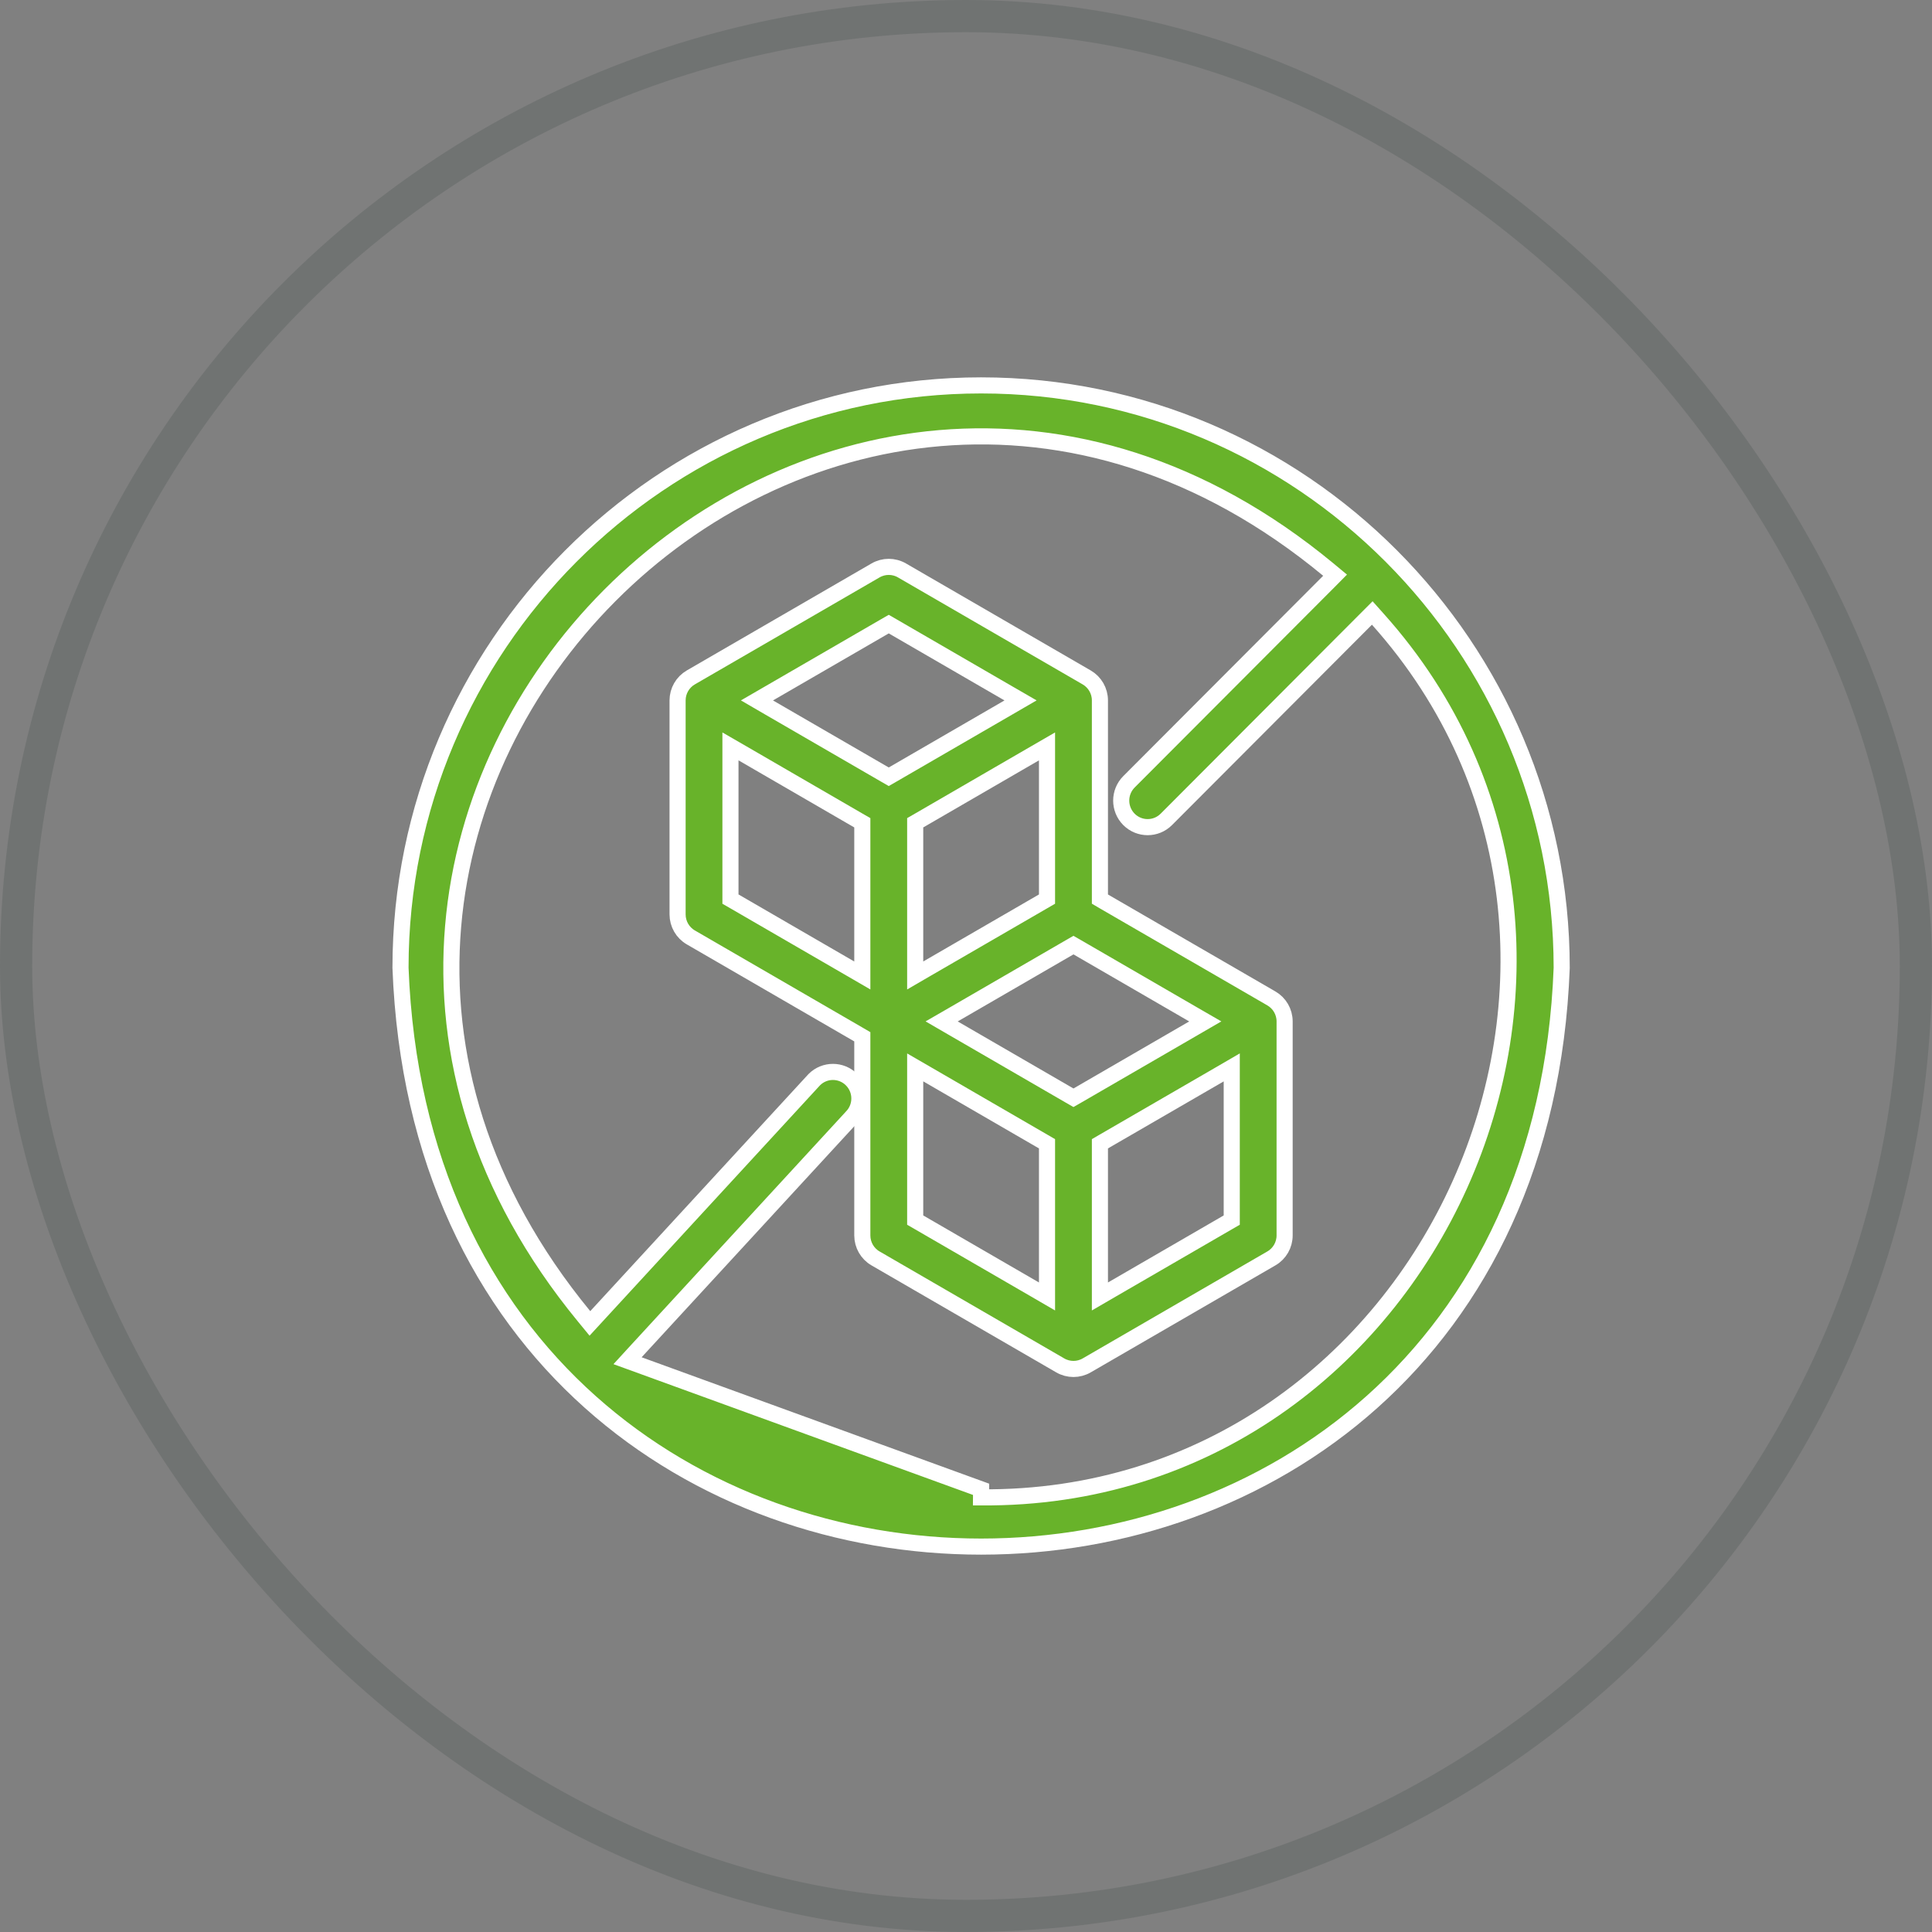 <svg xmlns="http://www.w3.org/2000/svg" fill="none" viewBox="0 0 60 60" height="60" width="60">
<rect x="0" y="0" width="60" height="60" fill="#808080" stroke="none"/>
<rect stroke-opacity="0.2" stroke="#36413E" rx="29.5" height="59" width="59" y="0.5" x="0.5"></rect>
<path stroke-width="0.5" stroke="white" fill="#68B32A" d="M19.662 42.069L19.489 42.258L30.469 46.252L30.467 46.502C30.467 46.502 30.467 46.502 30.468 46.502C44.444 46.617 52.039 29.568 42.793 19.234L42.617 19.037L42.43 19.224L36.222 25.446L36.222 25.446C35.901 25.768 35.382 25.768 35.061 25.447C34.74 25.124 34.74 24.602 35.061 24.28L41.269 18.058L41.462 17.863L41.251 17.688C25.529 4.681 5.18 25.107 18.138 40.878L18.32 41.1L18.515 40.888L25.29 33.528C25.611 33.209 26.128 33.21 26.448 33.531C26.769 33.853 26.769 34.375 26.448 34.697L26.448 34.697L26.441 34.705L19.662 42.069ZM12.438 30.055C12.44 20.081 20.529 11.969 30.469 11.969C40.409 11.969 48.497 20.081 48.5 30.055C47.593 54.02 13.349 54.026 12.438 30.055Z"></path>
<path stroke-width="0.5" stroke="white" fill="#68B32A" d="M39.484 31.007L39.484 31.007C39.738 31.154 39.895 31.426 39.895 31.721V38.367C39.895 38.662 39.739 38.934 39.484 39.081L33.748 42.404C33.494 42.551 33.181 42.551 32.927 42.404L32.927 42.404L27.19 39.081C26.936 38.934 26.78 38.662 26.78 38.367V32.342V32.198L26.655 32.125L21.454 29.112L21.454 29.112C21.2 28.965 21.043 28.693 21.043 28.398V21.752C21.043 21.457 21.2 21.185 21.454 21.038L21.454 21.038L27.191 17.715L27.191 17.715C27.445 17.568 27.757 17.568 28.011 17.715L33.748 21.038L33.748 21.038C34.002 21.185 34.159 21.457 34.159 21.752V27.778V27.922L34.283 27.995L39.484 31.007ZM26.404 30.076L26.78 30.294V29.86V25.696V25.552L26.655 25.48L23.061 23.397L22.685 23.18V23.614V27.778V27.922L22.81 27.994L26.404 30.076ZM23.881 21.536L23.508 21.752L23.881 21.969L27.476 24.051L27.601 24.123L27.726 24.051L31.32 21.969L31.694 21.752L31.32 21.536L27.726 19.454L27.601 19.382L27.476 19.454L23.881 21.536ZM32.516 23.614V23.18L32.141 23.397L28.547 25.48L28.422 25.552V25.696V29.86V30.294L28.797 30.076L32.392 27.994L32.516 27.922V27.778V23.614ZM32.141 40.045L32.516 40.263V39.829V35.665V35.521L32.392 35.449L28.797 33.366L28.422 33.149V33.583V37.747V37.891L28.547 37.963L32.141 40.045ZM33.212 34.02L33.337 34.092L33.463 34.02L37.057 31.938L37.431 31.721L37.057 31.505L33.463 29.423L33.337 29.351L33.212 29.423L29.618 31.505L29.244 31.721L29.618 31.938L33.212 34.02ZM38.128 37.963L38.253 37.891V37.747V33.583V33.149L37.878 33.367L34.283 35.449L34.159 35.521V35.665V39.829V40.263L34.534 40.045L38.128 37.963Z"></path>
</svg>
